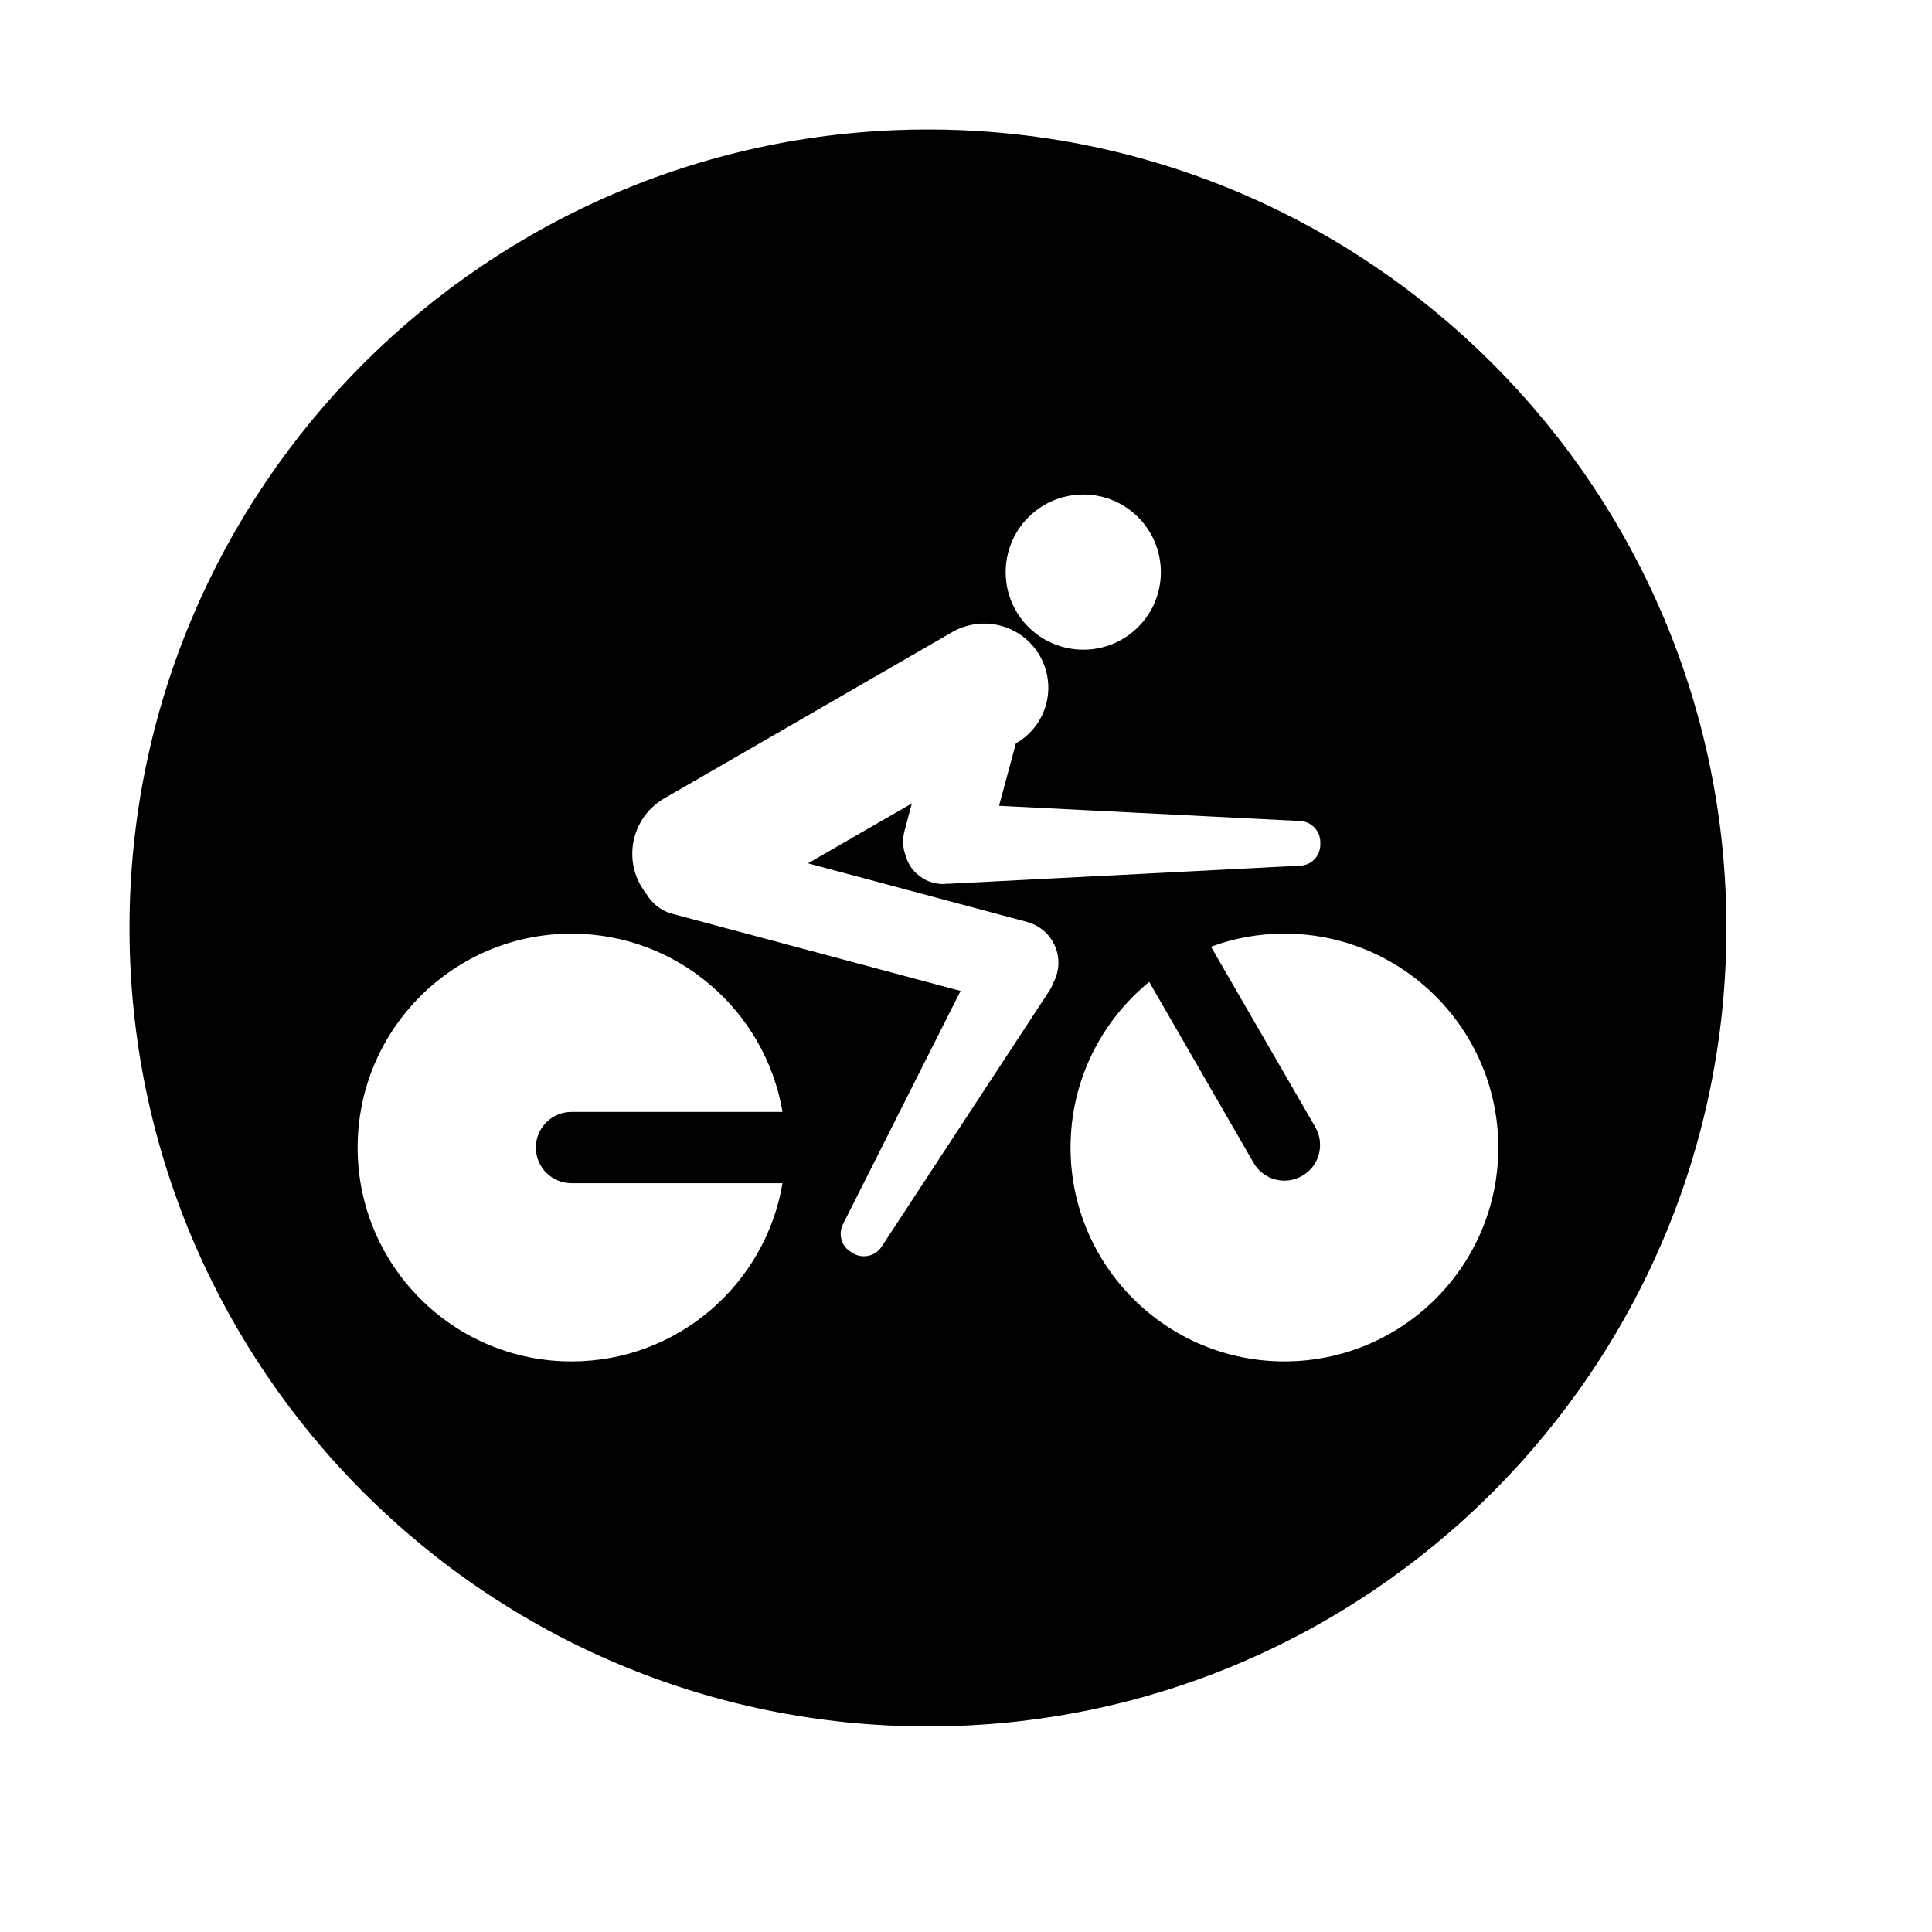 <?xml version="1.0" encoding="UTF-8"?>
<!-- Uploaded to: SVG Repo, www.svgrepo.com, Generator: SVG Repo Mixer Tools -->
<svg fill="#000000" width="800px" height="800px" version="1.1" viewBox="144 144 512 512" xmlns="http://www.w3.org/2000/svg">
 <path d="m389.92 178.32c116.76 0 211.6 94.844 211.6 211.6 0 116.76-94.844 211.6-211.6 211.6s-211.6-94.844-211.6-211.6c0-116.76 94.844-211.6 211.6-211.6zm-38.543 260.34c-4.535-26.766-27.836-47.23-55.922-47.23-31.301 0-56.68 25.379-56.68 56.68 0 31.301 25.379 56.68 56.68 56.68 28.086 0 51.387-20.402 55.922-47.23h-55.922c-5.227 0-9.445-4.219-9.445-9.445 0-5.227 4.219-9.445 9.445-9.445h55.922zm113.55-43.77c6.109-2.266 12.66-3.465 19.461-3.465 31.301 0 56.68 25.379 56.68 56.68s-25.379 56.68-56.68 56.68-56.68-25.379-56.68-56.68c0-17.695 8.125-33.504 20.844-43.895l27.648 47.926c2.582 4.535 8.375 6.109 12.91 3.465 4.535-2.582 6.047-8.375 3.465-12.91zm-149.63-13.98c-0.504-0.691-1.008-1.387-1.449-2.141-4.723-8.125-1.891-18.516 6.172-23.176l76.328-44.082c8.125-4.66 18.516-1.891 23.176 6.234 4.723 8.125 1.891 18.516-6.172 23.176l-0.125 0.062-4.473 16.562 79.855 4.031c2.961 0.188 5.289 2.644 5.289 5.606v0.629c0 3.023-2.332 5.481-5.289 5.606l-93.141 4.785h-0.629l-0.441 0.062c-2.832 0.125-5.543-0.883-7.559-2.832-1.324-1.195-2.266-2.769-2.769-4.473-0.82-2.141-1.008-4.535-0.316-6.926l1.891-7.117-27.52 15.871 58.129 15.555c5.918 1.637 9.445 7.684 7.871 13.602-0.188 0.82-0.504 1.574-0.883 2.266-0.316 0.883-0.691 1.699-1.258 2.519-11.965 18.262-36.023 54.977-44.336 67.637-1.637 2.519-4.914 3.273-7.496 1.828-0.188-0.125-0.379-0.25-0.566-0.379-2.582-1.449-3.527-4.66-2.203-7.367l31.172-61.844-76.516-20.469c-2.961-0.82-5.289-2.769-6.738-5.227zm115.81-105.86c11.336 0 20.531 9.195 20.531 20.594 0 11.336-9.195 20.531-20.531 20.531-11.398 0-20.594-9.195-20.594-20.531 0-11.398 9.195-20.594 20.594-20.594z" fill-rule="evenodd"/>
</svg>